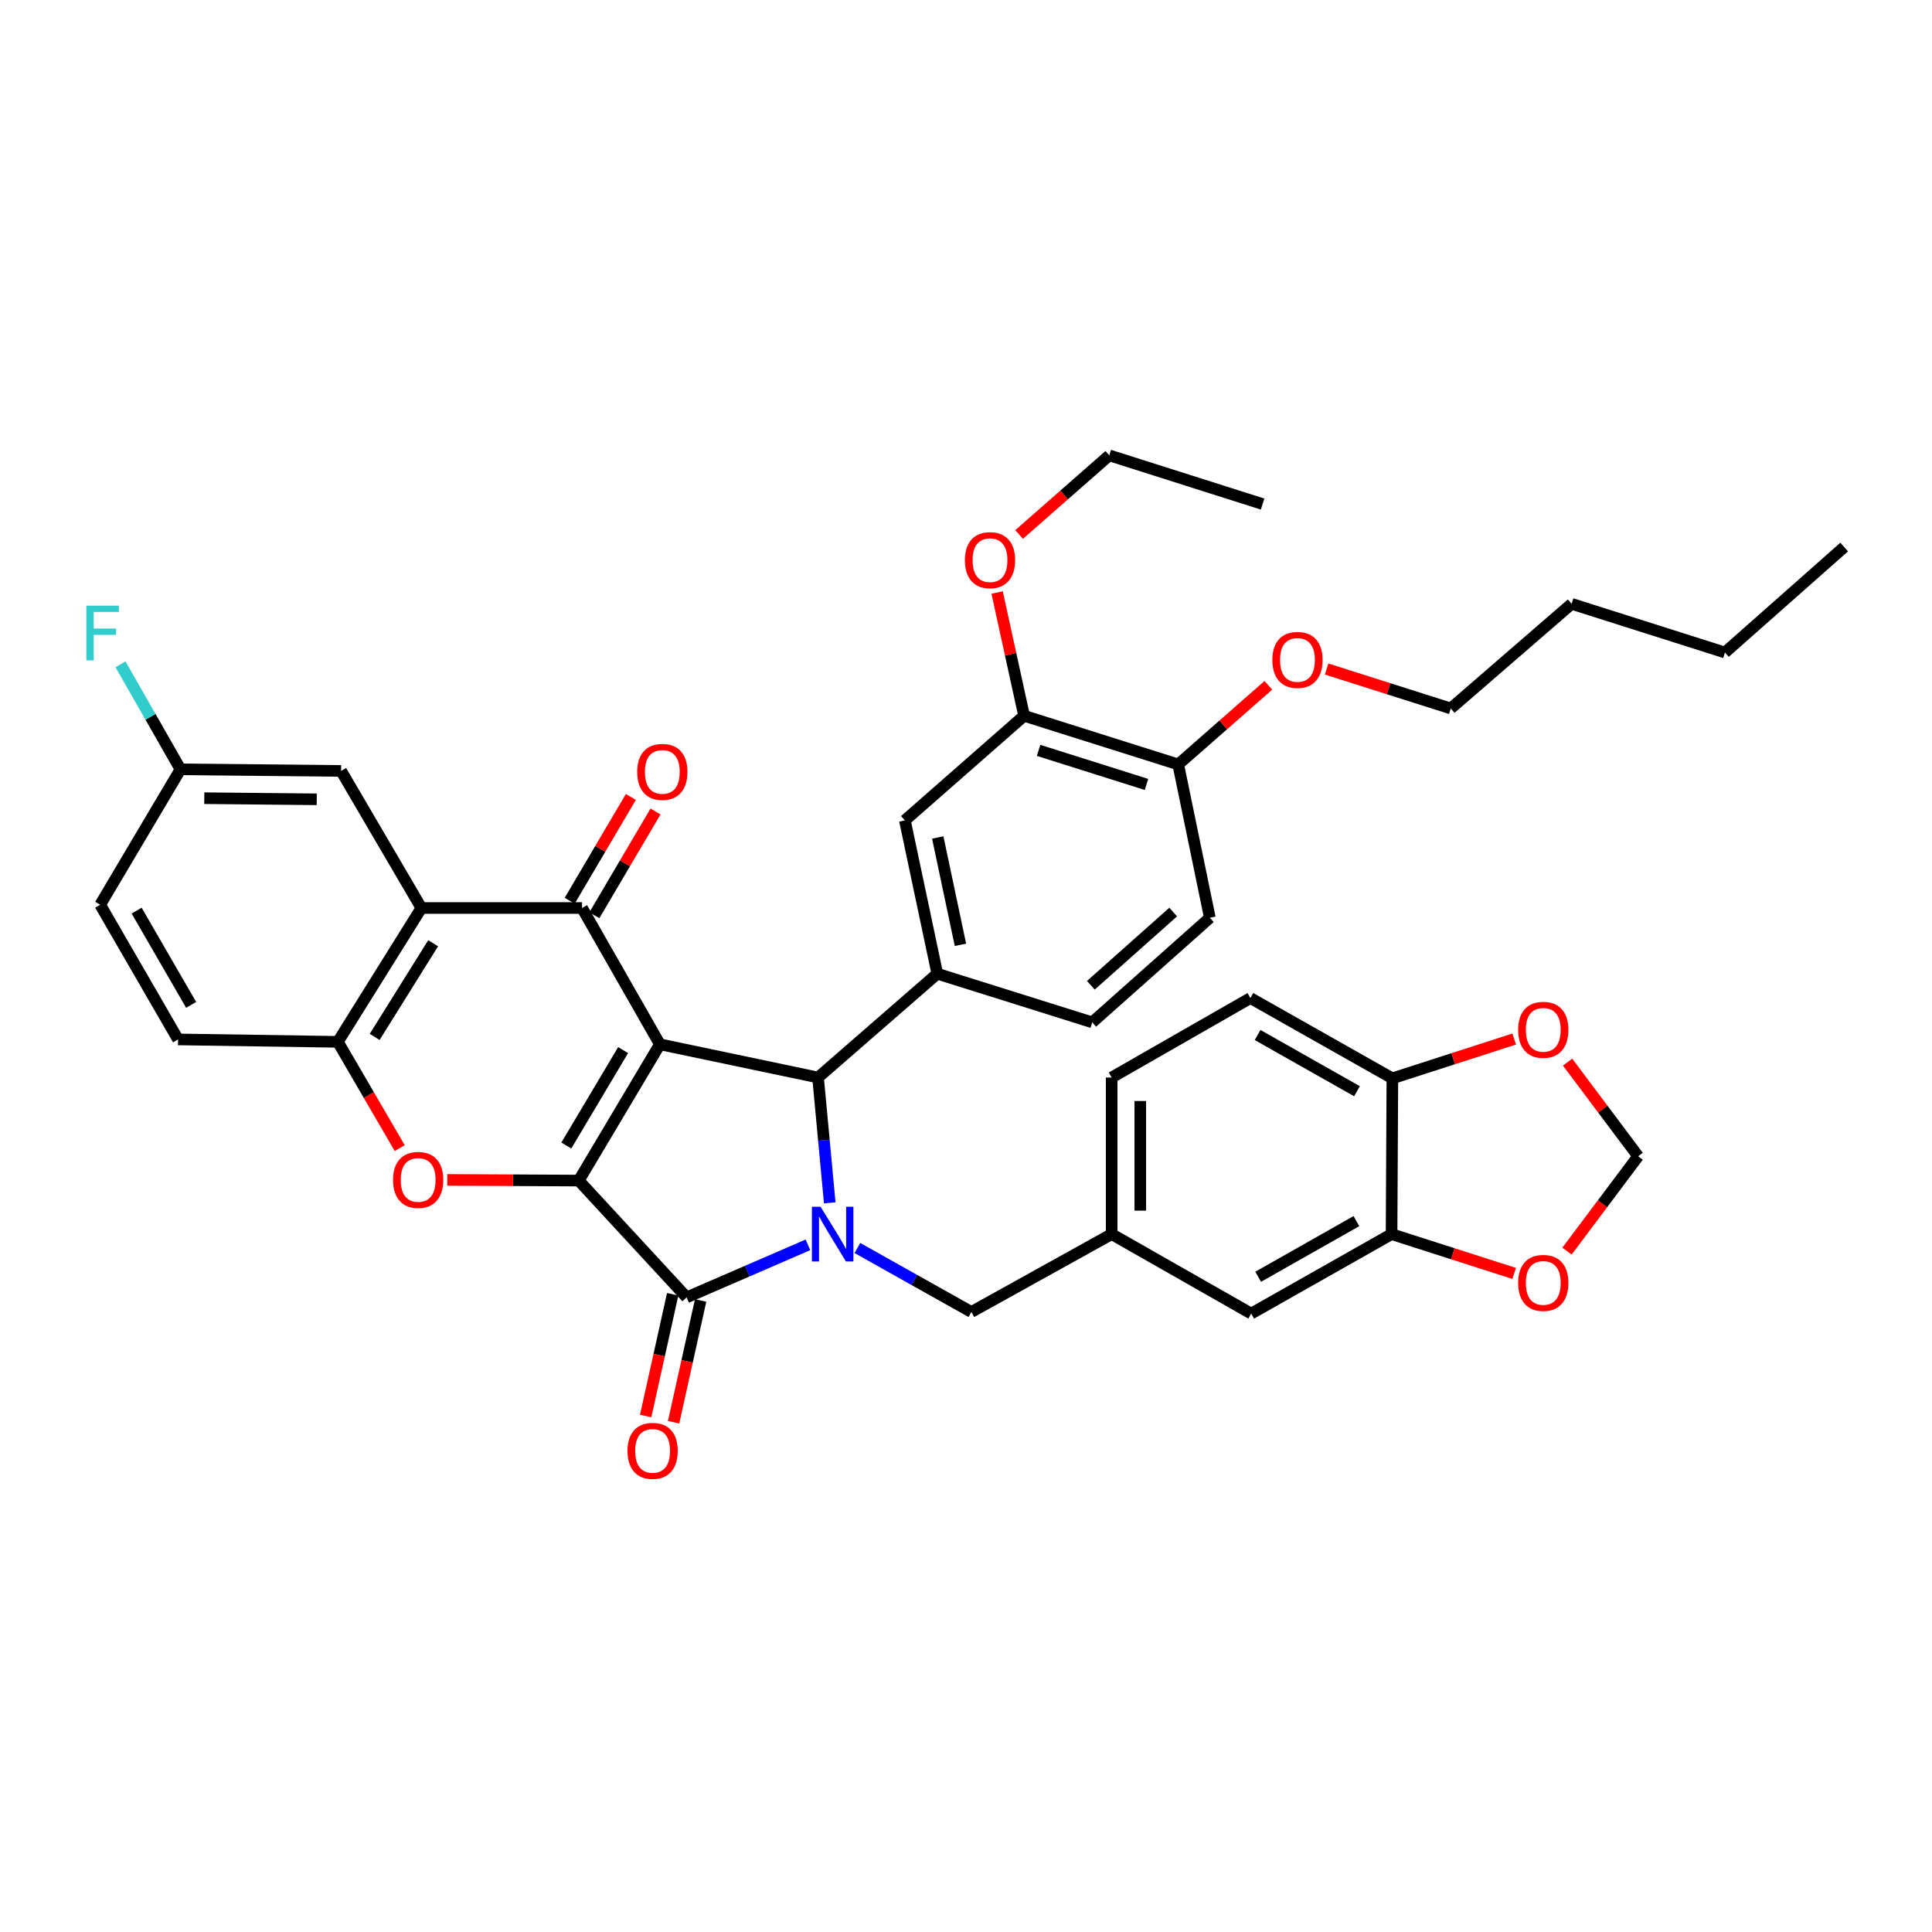 <?xml version='1.0' encoding='iso-8859-1'?>
<svg version='1.1' baseProfile='full'
              xmlns='http://www.w3.org/2000/svg'
                      xmlns:rdkit='http://www.rdkit.org/xml'
                      xmlns:xlink='http://www.w3.org/1999/xlink'
                  xml:space='preserve'
width='1000px' height='1000px' viewBox='0 0 1000 1000'>
<!-- END OF HEADER -->
<rect style='opacity:1.0;fill:#FFFFFF;stroke:none' width='1000' height='1000' x='0' y='0'> </rect>
<path class='bond-0' d='M 341.556,540.523 L 299.567,611.067' style='fill:none;fill-rule:evenodd;stroke:#000000;stroke-width:6px;stroke-linecap:butt;stroke-linejoin:miter;stroke-opacity:1' />
<path class='bond-0' d='M 322.526,543.527 L 293.134,592.907' style='fill:none;fill-rule:evenodd;stroke:#000000;stroke-width:6px;stroke-linecap:butt;stroke-linejoin:miter;stroke-opacity:1' />
<path class='bond-3' d='M 341.556,540.523 L 423.418,557.719' style='fill:none;fill-rule:evenodd;stroke:#000000;stroke-width:6px;stroke-linecap:butt;stroke-linejoin:miter;stroke-opacity:1' />
<path class='bond-4' d='M 341.556,540.523 L 301.263,469.98' style='fill:none;fill-rule:evenodd;stroke:#000000;stroke-width:6px;stroke-linecap:butt;stroke-linejoin:miter;stroke-opacity:1' />
<path class='bond-2' d='M 299.567,611.067 L 355.409,671.519' style='fill:none;fill-rule:evenodd;stroke:#000000;stroke-width:6px;stroke-linecap:butt;stroke-linejoin:miter;stroke-opacity:1' />
<path class='bond-5' d='M 299.567,611.067 L 265.541,610.892' style='fill:none;fill-rule:evenodd;stroke:#000000;stroke-width:6px;stroke-linecap:butt;stroke-linejoin:miter;stroke-opacity:1' />
<path class='bond-5' d='M 265.541,610.892 L 231.516,610.717' style='fill:none;fill-rule:evenodd;stroke:#FF0000;stroke-width:6px;stroke-linecap:butt;stroke-linejoin:miter;stroke-opacity:1' />
<path class='bond-1' d='M 429.471,622.587 L 426.445,590.153' style='fill:none;fill-rule:evenodd;stroke:#0000FF;stroke-width:6px;stroke-linecap:butt;stroke-linejoin:miter;stroke-opacity:1' />
<path class='bond-1' d='M 426.445,590.153 L 423.418,557.719' style='fill:none;fill-rule:evenodd;stroke:#000000;stroke-width:6px;stroke-linecap:butt;stroke-linejoin:miter;stroke-opacity:1' />
<path class='bond-9' d='M 443.781,645.965 L 473.283,662.52' style='fill:none;fill-rule:evenodd;stroke:#0000FF;stroke-width:6px;stroke-linecap:butt;stroke-linejoin:miter;stroke-opacity:1' />
<path class='bond-9' d='M 473.283,662.52 L 502.786,679.076' style='fill:none;fill-rule:evenodd;stroke:#000000;stroke-width:6px;stroke-linecap:butt;stroke-linejoin:miter;stroke-opacity:1' />
<path class='bond-39' d='M 418.184,644.327 L 386.797,657.923' style='fill:none;fill-rule:evenodd;stroke:#0000FF;stroke-width:6px;stroke-linecap:butt;stroke-linejoin:miter;stroke-opacity:1' />
<path class='bond-39' d='M 386.797,657.923 L 355.409,671.519' style='fill:none;fill-rule:evenodd;stroke:#000000;stroke-width:6px;stroke-linecap:butt;stroke-linejoin:miter;stroke-opacity:1' />
<path class='bond-13' d='M 348.177,669.914 L 341.184,701.422' style='fill:none;fill-rule:evenodd;stroke:#000000;stroke-width:6px;stroke-linecap:butt;stroke-linejoin:miter;stroke-opacity:1' />
<path class='bond-13' d='M 341.184,701.422 L 334.191,732.929' style='fill:none;fill-rule:evenodd;stroke:#FF0000;stroke-width:6px;stroke-linecap:butt;stroke-linejoin:miter;stroke-opacity:1' />
<path class='bond-13' d='M 362.642,673.124 L 355.649,704.632' style='fill:none;fill-rule:evenodd;stroke:#000000;stroke-width:6px;stroke-linecap:butt;stroke-linejoin:miter;stroke-opacity:1' />
<path class='bond-13' d='M 355.649,704.632 L 348.656,736.14' style='fill:none;fill-rule:evenodd;stroke:#FF0000;stroke-width:6px;stroke-linecap:butt;stroke-linejoin:miter;stroke-opacity:1' />
<path class='bond-7' d='M 423.418,557.719 L 485.146,504' style='fill:none;fill-rule:evenodd;stroke:#000000;stroke-width:6px;stroke-linecap:butt;stroke-linejoin:miter;stroke-opacity:1' />
<path class='bond-6' d='M 301.263,469.98 L 218.117,469.98' style='fill:none;fill-rule:evenodd;stroke:#000000;stroke-width:6px;stroke-linecap:butt;stroke-linejoin:miter;stroke-opacity:1' />
<path class='bond-14' d='M 307.646,473.74 L 323.471,446.88' style='fill:none;fill-rule:evenodd;stroke:#000000;stroke-width:6px;stroke-linecap:butt;stroke-linejoin:miter;stroke-opacity:1' />
<path class='bond-14' d='M 323.471,446.88 L 339.296,420.02' style='fill:none;fill-rule:evenodd;stroke:#FF0000;stroke-width:6px;stroke-linecap:butt;stroke-linejoin:miter;stroke-opacity:1' />
<path class='bond-14' d='M 294.88,466.219 L 310.705,439.359' style='fill:none;fill-rule:evenodd;stroke:#000000;stroke-width:6px;stroke-linecap:butt;stroke-linejoin:miter;stroke-opacity:1' />
<path class='bond-14' d='M 310.705,439.359 L 326.531,412.498' style='fill:none;fill-rule:evenodd;stroke:#FF0000;stroke-width:6px;stroke-linecap:butt;stroke-linejoin:miter;stroke-opacity:1' />
<path class='bond-40' d='M 206.896,594.254 L 190.882,566.755' style='fill:none;fill-rule:evenodd;stroke:#FF0000;stroke-width:6px;stroke-linecap:butt;stroke-linejoin:miter;stroke-opacity:1' />
<path class='bond-40' d='M 190.882,566.755 L 174.869,539.256' style='fill:none;fill-rule:evenodd;stroke:#000000;stroke-width:6px;stroke-linecap:butt;stroke-linejoin:miter;stroke-opacity:1' />
<path class='bond-8' d='M 218.117,469.98 L 174.869,539.256' style='fill:none;fill-rule:evenodd;stroke:#000000;stroke-width:6px;stroke-linecap:butt;stroke-linejoin:miter;stroke-opacity:1' />
<path class='bond-8' d='M 224.198,488.218 L 193.924,536.711' style='fill:none;fill-rule:evenodd;stroke:#000000;stroke-width:6px;stroke-linecap:butt;stroke-linejoin:miter;stroke-opacity:1' />
<path class='bond-15' d='M 218.117,469.98 L 176.564,399.033' style='fill:none;fill-rule:evenodd;stroke:#000000;stroke-width:6px;stroke-linecap:butt;stroke-linejoin:miter;stroke-opacity:1' />
<path class='bond-10' d='M 485.146,504 L 468.362,424.641' style='fill:none;fill-rule:evenodd;stroke:#000000;stroke-width:6px;stroke-linecap:butt;stroke-linejoin:miter;stroke-opacity:1' />
<path class='bond-10' d='M 497.124,489.031 L 485.375,433.479' style='fill:none;fill-rule:evenodd;stroke:#000000;stroke-width:6px;stroke-linecap:butt;stroke-linejoin:miter;stroke-opacity:1' />
<path class='bond-19' d='M 485.146,504 L 565.345,529.172' style='fill:none;fill-rule:evenodd;stroke:#000000;stroke-width:6px;stroke-linecap:butt;stroke-linejoin:miter;stroke-opacity:1' />
<path class='bond-24' d='M 174.869,539.256 L 92.159,538.005' style='fill:none;fill-rule:evenodd;stroke:#000000;stroke-width:6px;stroke-linecap:butt;stroke-linejoin:miter;stroke-opacity:1' />
<path class='bond-23' d='M 502.786,679.076 L 575.396,638.783' style='fill:none;fill-rule:evenodd;stroke:#000000;stroke-width:6px;stroke-linecap:butt;stroke-linejoin:miter;stroke-opacity:1' />
<path class='bond-12' d='M 468.362,424.641 L 530.065,370.486' style='fill:none;fill-rule:evenodd;stroke:#000000;stroke-width:6px;stroke-linecap:butt;stroke-linejoin:miter;stroke-opacity:1' />
<path class='bond-11' d='M 720.27,638.783 L 647.627,679.907' style='fill:none;fill-rule:evenodd;stroke:#000000;stroke-width:6px;stroke-linecap:butt;stroke-linejoin:miter;stroke-opacity:1' />
<path class='bond-11' d='M 702.074,632.057 L 651.224,660.845' style='fill:none;fill-rule:evenodd;stroke:#000000;stroke-width:6px;stroke-linecap:butt;stroke-linejoin:miter;stroke-opacity:1' />
<path class='bond-17' d='M 720.27,638.783 L 751.999,648.954' style='fill:none;fill-rule:evenodd;stroke:#000000;stroke-width:6px;stroke-linecap:butt;stroke-linejoin:miter;stroke-opacity:1' />
<path class='bond-17' d='M 751.999,648.954 L 783.728,659.126' style='fill:none;fill-rule:evenodd;stroke:#FF0000;stroke-width:6px;stroke-linecap:butt;stroke-linejoin:miter;stroke-opacity:1' />
<path class='bond-43' d='M 720.27,638.783 L 720.689,558.147' style='fill:none;fill-rule:evenodd;stroke:#000000;stroke-width:6px;stroke-linecap:butt;stroke-linejoin:miter;stroke-opacity:1' />
<path class='bond-30' d='M 530.065,370.486 L 523.085,338.584' style='fill:none;fill-rule:evenodd;stroke:#000000;stroke-width:6px;stroke-linecap:butt;stroke-linejoin:miter;stroke-opacity:1' />
<path class='bond-30' d='M 523.085,338.584 L 516.106,306.682' style='fill:none;fill-rule:evenodd;stroke:#FF0000;stroke-width:6px;stroke-linecap:butt;stroke-linejoin:miter;stroke-opacity:1' />
<path class='bond-42' d='M 530.065,370.486 L 609.844,395.674' style='fill:none;fill-rule:evenodd;stroke:#000000;stroke-width:6px;stroke-linecap:butt;stroke-linejoin:miter;stroke-opacity:1' />
<path class='bond-42' d='M 537.571,388.393 L 593.416,406.025' style='fill:none;fill-rule:evenodd;stroke:#000000;stroke-width:6px;stroke-linecap:butt;stroke-linejoin:miter;stroke-opacity:1' />
<path class='bond-27' d='M 176.564,399.033 L 93.418,398.201' style='fill:none;fill-rule:evenodd;stroke:#000000;stroke-width:6px;stroke-linecap:butt;stroke-linejoin:miter;stroke-opacity:1' />
<path class='bond-27' d='M 163.944,413.724 L 105.742,413.142' style='fill:none;fill-rule:evenodd;stroke:#000000;stroke-width:6px;stroke-linecap:butt;stroke-linejoin:miter;stroke-opacity:1' />
<path class='bond-16' d='M 720.689,558.147 L 647.207,516.595' style='fill:none;fill-rule:evenodd;stroke:#000000;stroke-width:6px;stroke-linecap:butt;stroke-linejoin:miter;stroke-opacity:1' />
<path class='bond-16' d='M 702.374,564.812 L 650.936,535.725' style='fill:none;fill-rule:evenodd;stroke:#000000;stroke-width:6px;stroke-linecap:butt;stroke-linejoin:miter;stroke-opacity:1' />
<path class='bond-18' d='M 720.689,558.147 L 752.214,547.977' style='fill:none;fill-rule:evenodd;stroke:#000000;stroke-width:6px;stroke-linecap:butt;stroke-linejoin:miter;stroke-opacity:1' />
<path class='bond-18' d='M 752.214,547.977 L 783.738,537.806' style='fill:none;fill-rule:evenodd;stroke:#FF0000;stroke-width:6px;stroke-linecap:butt;stroke-linejoin:miter;stroke-opacity:1' />
<path class='bond-20' d='M 811.064,647.588 L 829.481,623.031' style='fill:none;fill-rule:evenodd;stroke:#FF0000;stroke-width:6px;stroke-linecap:butt;stroke-linejoin:miter;stroke-opacity:1' />
<path class='bond-20' d='M 829.481,623.031 L 847.898,598.473' style='fill:none;fill-rule:evenodd;stroke:#000000;stroke-width:6px;stroke-linecap:butt;stroke-linejoin:miter;stroke-opacity:1' />
<path class='bond-44' d='M 811.386,549.758 L 829.642,574.115' style='fill:none;fill-rule:evenodd;stroke:#FF0000;stroke-width:6px;stroke-linecap:butt;stroke-linejoin:miter;stroke-opacity:1' />
<path class='bond-44' d='M 829.642,574.115 L 847.898,598.473' style='fill:none;fill-rule:evenodd;stroke:#000000;stroke-width:6px;stroke-linecap:butt;stroke-linejoin:miter;stroke-opacity:1' />
<path class='bond-25' d='M 565.345,529.172 L 626.217,475.026' style='fill:none;fill-rule:evenodd;stroke:#000000;stroke-width:6px;stroke-linecap:butt;stroke-linejoin:miter;stroke-opacity:1' />
<path class='bond-25' d='M 564.628,509.98 L 607.238,472.077' style='fill:none;fill-rule:evenodd;stroke:#000000;stroke-width:6px;stroke-linecap:butt;stroke-linejoin:miter;stroke-opacity:1' />
<path class='bond-21' d='M 647.627,679.907 L 575.396,638.783' style='fill:none;fill-rule:evenodd;stroke:#000000;stroke-width:6px;stroke-linecap:butt;stroke-linejoin:miter;stroke-opacity:1' />
<path class='bond-22' d='M 609.844,395.674 L 626.217,475.026' style='fill:none;fill-rule:evenodd;stroke:#000000;stroke-width:6px;stroke-linecap:butt;stroke-linejoin:miter;stroke-opacity:1' />
<path class='bond-32' d='M 609.844,395.674 L 633.178,375.192' style='fill:none;fill-rule:evenodd;stroke:#000000;stroke-width:6px;stroke-linecap:butt;stroke-linejoin:miter;stroke-opacity:1' />
<path class='bond-32' d='M 633.178,375.192 L 656.511,354.709' style='fill:none;fill-rule:evenodd;stroke:#FF0000;stroke-width:6px;stroke-linecap:butt;stroke-linejoin:miter;stroke-opacity:1' />
<path class='bond-28' d='M 575.396,638.783 L 575.396,557.719' style='fill:none;fill-rule:evenodd;stroke:#000000;stroke-width:6px;stroke-linecap:butt;stroke-linejoin:miter;stroke-opacity:1' />
<path class='bond-28' d='M 590.212,626.623 L 590.212,569.879' style='fill:none;fill-rule:evenodd;stroke:#000000;stroke-width:6px;stroke-linecap:butt;stroke-linejoin:miter;stroke-opacity:1' />
<path class='bond-41' d='M 92.159,538.005 L 51.849,468.301' style='fill:none;fill-rule:evenodd;stroke:#000000;stroke-width:6px;stroke-linecap:butt;stroke-linejoin:miter;stroke-opacity:1' />
<path class='bond-41' d='M 98.939,520.132 L 70.722,471.339' style='fill:none;fill-rule:evenodd;stroke:#000000;stroke-width:6px;stroke-linecap:butt;stroke-linejoin:miter;stroke-opacity:1' />
<path class='bond-26' d='M 647.207,516.595 L 575.396,557.719' style='fill:none;fill-rule:evenodd;stroke:#000000;stroke-width:6px;stroke-linecap:butt;stroke-linejoin:miter;stroke-opacity:1' />
<path class='bond-29' d='M 93.418,398.201 L 51.849,468.301' style='fill:none;fill-rule:evenodd;stroke:#000000;stroke-width:6px;stroke-linecap:butt;stroke-linejoin:miter;stroke-opacity:1' />
<path class='bond-31' d='M 93.418,398.201 L 77.889,371.021' style='fill:none;fill-rule:evenodd;stroke:#000000;stroke-width:6px;stroke-linecap:butt;stroke-linejoin:miter;stroke-opacity:1' />
<path class='bond-31' d='M 77.889,371.021 L 62.359,343.841' style='fill:none;fill-rule:evenodd;stroke:#33CCCC;stroke-width:6px;stroke-linecap:butt;stroke-linejoin:miter;stroke-opacity:1' />
<path class='bond-33' d='M 527.478,276.652 L 550.819,256.174' style='fill:none;fill-rule:evenodd;stroke:#FF0000;stroke-width:6px;stroke-linecap:butt;stroke-linejoin:miter;stroke-opacity:1' />
<path class='bond-33' d='M 550.819,256.174 L 574.161,235.696' style='fill:none;fill-rule:evenodd;stroke:#000000;stroke-width:6px;stroke-linecap:butt;stroke-linejoin:miter;stroke-opacity:1' />
<path class='bond-34' d='M 686.645,346.285 L 718.78,356.492' style='fill:none;fill-rule:evenodd;stroke:#FF0000;stroke-width:6px;stroke-linecap:butt;stroke-linejoin:miter;stroke-opacity:1' />
<path class='bond-34' d='M 718.78,356.492 L 750.915,366.699' style='fill:none;fill-rule:evenodd;stroke:#000000;stroke-width:6px;stroke-linecap:butt;stroke-linejoin:miter;stroke-opacity:1' />
<path class='bond-37' d='M 574.161,235.696 L 653.512,260.9' style='fill:none;fill-rule:evenodd;stroke:#000000;stroke-width:6px;stroke-linecap:butt;stroke-linejoin:miter;stroke-opacity:1' />
<path class='bond-35' d='M 750.915,366.699 L 813.466,312.545' style='fill:none;fill-rule:evenodd;stroke:#000000;stroke-width:6px;stroke-linecap:butt;stroke-linejoin:miter;stroke-opacity:1' />
<path class='bond-36' d='M 813.466,312.545 L 892.826,337.733' style='fill:none;fill-rule:evenodd;stroke:#000000;stroke-width:6px;stroke-linecap:butt;stroke-linejoin:miter;stroke-opacity:1' />
<path class='bond-38' d='M 892.826,337.733 L 954.545,283.15' style='fill:none;fill-rule:evenodd;stroke:#000000;stroke-width:6px;stroke-linecap:butt;stroke-linejoin:miter;stroke-opacity:1' />
<path  class='atom-2' d='M 424.723 624.623
L 434.003 639.623
Q 434.923 641.103, 436.403 643.783
Q 437.883 646.463, 437.963 646.623
L 437.963 624.623
L 441.723 624.623
L 441.723 652.943
L 437.843 652.943
L 427.883 636.543
Q 426.723 634.623, 425.483 632.423
Q 424.283 630.223, 423.923 629.543
L 423.923 652.943
L 420.243 652.943
L 420.243 624.623
L 424.723 624.623
' fill='#0000FF'/>
<path  class='atom-6' d='M 203.438 610.719
Q 203.438 603.919, 206.798 600.119
Q 210.158 596.319, 216.438 596.319
Q 222.718 596.319, 226.078 600.119
Q 229.438 603.919, 229.438 610.719
Q 229.438 617.599, 226.038 621.519
Q 222.638 625.399, 216.438 625.399
Q 210.198 625.399, 206.798 621.519
Q 203.438 617.639, 203.438 610.719
M 216.438 622.199
Q 220.758 622.199, 223.078 619.319
Q 225.438 616.399, 225.438 610.719
Q 225.438 605.159, 223.078 602.359
Q 220.758 599.519, 216.438 599.519
Q 212.118 599.519, 209.758 602.319
Q 207.438 605.119, 207.438 610.719
Q 207.438 616.439, 209.758 619.319
Q 212.118 622.199, 216.438 622.199
' fill='#FF0000'/>
<path  class='atom-14' d='M 324.794 750.967
Q 324.794 744.167, 328.154 740.367
Q 331.514 736.567, 337.794 736.567
Q 344.074 736.567, 347.434 740.367
Q 350.794 744.167, 350.794 750.967
Q 350.794 757.847, 347.394 761.767
Q 343.994 765.647, 337.794 765.647
Q 331.554 765.647, 328.154 761.767
Q 324.794 757.887, 324.794 750.967
M 337.794 762.447
Q 342.114 762.447, 344.434 759.567
Q 346.794 756.647, 346.794 750.967
Q 346.794 745.407, 344.434 742.607
Q 342.114 739.767, 337.794 739.767
Q 333.474 739.767, 331.114 742.567
Q 328.794 745.367, 328.794 750.967
Q 328.794 756.687, 331.114 759.567
Q 333.474 762.447, 337.794 762.447
' fill='#FF0000'/>
<path  class='atom-15' d='M 329.815 399.533
Q 329.815 392.733, 333.175 388.933
Q 336.535 385.133, 342.815 385.133
Q 349.095 385.133, 352.455 388.933
Q 355.815 392.733, 355.815 399.533
Q 355.815 406.413, 352.415 410.333
Q 349.015 414.213, 342.815 414.213
Q 336.575 414.213, 333.175 410.333
Q 329.815 406.453, 329.815 399.533
M 342.815 411.013
Q 347.135 411.013, 349.455 408.133
Q 351.815 405.213, 351.815 399.533
Q 351.815 393.973, 349.455 391.173
Q 347.135 388.333, 342.815 388.333
Q 338.495 388.333, 336.135 391.133
Q 333.815 393.933, 333.815 399.533
Q 333.815 405.253, 336.135 408.133
Q 338.495 411.013, 342.815 411.013
' fill='#FF0000'/>
<path  class='atom-18' d='M 785.79 664.034
Q 785.79 657.234, 789.15 653.434
Q 792.51 649.634, 798.79 649.634
Q 805.07 649.634, 808.43 653.434
Q 811.79 657.234, 811.79 664.034
Q 811.79 670.914, 808.39 674.834
Q 804.99 678.714, 798.79 678.714
Q 792.55 678.714, 789.15 674.834
Q 785.79 670.954, 785.79 664.034
M 798.79 675.514
Q 803.11 675.514, 805.43 672.634
Q 807.79 669.714, 807.79 664.034
Q 807.79 658.474, 805.43 655.674
Q 803.11 652.834, 798.79 652.834
Q 794.47 652.834, 792.11 655.634
Q 789.79 658.434, 789.79 664.034
Q 789.79 669.754, 792.11 672.634
Q 794.47 675.514, 798.79 675.514
' fill='#FF0000'/>
<path  class='atom-19' d='M 785.79 533.031
Q 785.79 526.231, 789.15 522.431
Q 792.51 518.631, 798.79 518.631
Q 805.07 518.631, 808.43 522.431
Q 811.79 526.231, 811.79 533.031
Q 811.79 539.911, 808.39 543.831
Q 804.99 547.711, 798.79 547.711
Q 792.55 547.711, 789.15 543.831
Q 785.79 539.951, 785.79 533.031
M 798.79 544.511
Q 803.11 544.511, 805.43 541.631
Q 807.79 538.711, 807.79 533.031
Q 807.79 527.471, 805.43 524.671
Q 803.11 521.831, 798.79 521.831
Q 794.47 521.831, 792.11 524.631
Q 789.79 527.431, 789.79 533.031
Q 789.79 538.751, 792.11 541.631
Q 794.47 544.511, 798.79 544.511
' fill='#FF0000'/>
<path  class='atom-31' d='M 499.425 289.939
Q 499.425 283.139, 502.785 279.339
Q 506.145 275.539, 512.425 275.539
Q 518.705 275.539, 522.065 279.339
Q 525.425 283.139, 525.425 289.939
Q 525.425 296.819, 522.025 300.739
Q 518.625 304.619, 512.425 304.619
Q 506.185 304.619, 502.785 300.739
Q 499.425 296.859, 499.425 289.939
M 512.425 301.419
Q 516.745 301.419, 519.065 298.539
Q 521.425 295.619, 521.425 289.939
Q 521.425 284.379, 519.065 281.579
Q 516.745 278.739, 512.425 278.739
Q 508.105 278.739, 505.745 281.539
Q 503.425 284.339, 503.425 289.939
Q 503.425 295.659, 505.745 298.539
Q 508.105 301.419, 512.425 301.419
' fill='#FF0000'/>
<path  class='atom-32' d='M 44.689 313.489
L 61.529 313.489
L 61.529 316.729
L 48.489 316.729
L 48.489 325.329
L 60.089 325.329
L 60.089 328.609
L 48.489 328.609
L 48.489 341.809
L 44.689 341.809
L 44.689 313.489
' fill='#33CCCC'/>
<path  class='atom-33' d='M 658.564 341.575
Q 658.564 334.775, 661.924 330.975
Q 665.284 327.175, 671.564 327.175
Q 677.844 327.175, 681.204 330.975
Q 684.564 334.775, 684.564 341.575
Q 684.564 348.455, 681.164 352.375
Q 677.764 356.255, 671.564 356.255
Q 665.324 356.255, 661.924 352.375
Q 658.564 348.495, 658.564 341.575
M 671.564 353.055
Q 675.884 353.055, 678.204 350.175
Q 680.564 347.255, 680.564 341.575
Q 680.564 336.015, 678.204 333.215
Q 675.884 330.375, 671.564 330.375
Q 667.244 330.375, 664.884 333.175
Q 662.564 335.975, 662.564 341.575
Q 662.564 347.295, 664.884 350.175
Q 667.244 353.055, 671.564 353.055
' fill='#FF0000'/>
</svg>
